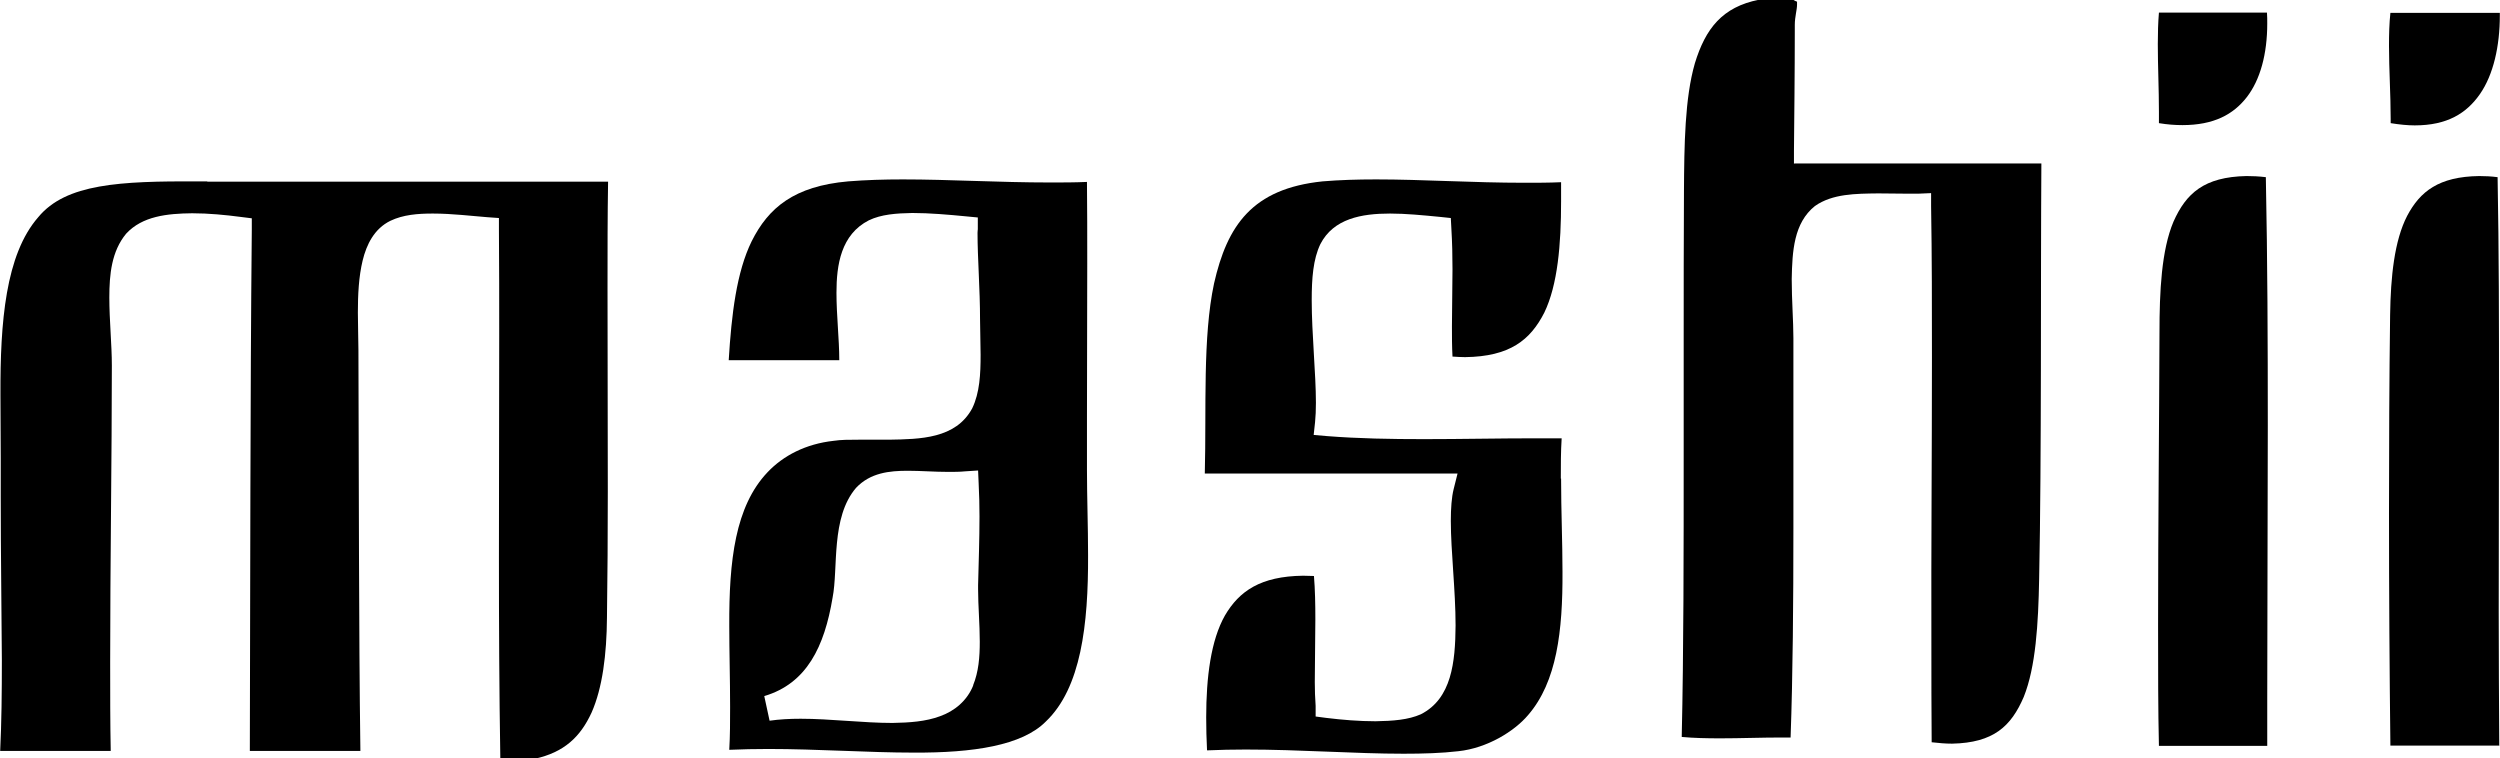 <?xml version="1.0" encoding="UTF-8"?><svg id="a" xmlns="http://www.w3.org/2000/svg" width="31.51mm" height="9.56mm" viewBox="0 0 89.31 27.1"><path d="m64.09,5.85v-.45c.01-1.07.03-2.84.03-4.33v-.13s0-.03,0-.05c0-.29.08-.54.08-.72,0-.04,0-.08,0-.11-.04-.01-.09-.04-.14-.07h-1.22c-1.31.26-1.91,1.03-2.29,2.27-.36,1.25-.38,2.91-.39,4.57-.01,1.72-.01,3.53-.01,5.36,0,1.3,0,2.61,0,3.92,0,3.6,0,7.15-.07,10.22.43.04.9.05,1.38.05.71,0,1.46-.03,2.19-.03.11,0,.22,0,.32,0,.08-2.24.1-4.84.1-7.48,0-1.42,0-2.85,0-4.24,0-.85,0-1.69,0-2.47,0-.03,0-.05,0-.08,0-.6-.06-1.36-.06-2.11.02-.99.07-2,.83-2.61.63-.44,1.45-.44,2.26-.45.37,0,.73.01,1.06.01.13,0,.26,0,.37,0l.46-.02v.46c.03,1.81.03,3.61.03,5.41,0,3.42-.03,6.82-.02,10.24,0,1.17,0,2.34.01,3.51.26.03.5.05.73.05,1.48-.03,2.11-.62,2.56-1.67.43-1.07.52-2.61.55-4.21.09-4.47.05-10.5.08-14.85h-8.82Z"/><path d="m77.13,4.4c.3.05.58.07.84.07,1.12,0,1.82-.38,2.3-1,.48-.62.73-1.54.73-2.63,0-.13,0-.26-.01-.39h-3.86c-.03.36-.04.74-.04,1.13,0,.78.04,1.61.04,2.42,0,.13,0,.27,0,.4Z"/><path d="m85.41,4.4c.31.05.6.08.86.08,1.16,0,1.85-.43,2.33-1.12.48-.69.71-1.71.71-2.81v-.09h-3.91c-.04.37-.05.77-.05,1.18,0,.84.06,1.74.06,2.61,0,.05,0,.1,0,.16Z"/><path d="m81,26.65c0-.56,0-1.11,0-1.66,0-3.26.02-6.51.02-9.77,0-2.95-.01-5.9-.07-8.89-.25-.03-.48-.04-.69-.04-1.52.03-2.16.62-2.61,1.63-.43,1.02-.5,2.49-.5,3.97-.01,3.18-.05,7.03-.05,10.46,0,1.55,0,3.02.03,4.3h3.88Z"/><path d="m89.29,26.65c-.01-1.61-.02-3.2-.02-4.8,0-2.56.01-5.11.01-7.66s0-5.22-.05-7.86c-.23-.03-.45-.04-.66-.04-1.44.02-2.11.55-2.57,1.42-.46.89-.59,2.18-.61,3.54-.03,2.27-.04,4.68-.04,7.07,0,2.89.02,5.76.05,8.32h3.88Z"/><path d="m7.4,6.48c-.11,0-.21,0-.32,0-2.8-.01-4.73.08-5.72,1.28C.19,9.1,0,11.51.01,14.1c0,.75.01,1.52.01,2.28,0,.12,0,.25,0,.37,0,.33,0,.66,0,.98,0,2.03.03,4.01.04,5.86,0,1.14-.01,2.22-.06,3.24h3.95c-.02-.98-.02-2.06-.02-3.18,0-3.44.06-7.37.06-10.59,0-.75-.09-1.61-.09-2.43,0-.83.08-1.65.6-2.28.58-.63,1.47-.72,2.36-.73.59,0,1.2.06,1.73.13l.4.05v.4c-.06,6.18-.05,12.42-.07,18.63h3.95c-.06-4.42-.05-9.57-.07-14.31,0-.39-.02-.86-.02-1.35,0-.63.03-1.28.17-1.86.14-.58.42-1.14.99-1.42.46-.22.98-.26,1.52-.26.69,0,1.41.09,1.94.13l.42.03v.42c.01,1.27.01,2.53.01,3.79,0,2.64-.01,5.27-.01,7.91,0,2.39.01,4.78.05,7.2,0,0,0,0,.01,0h1.22c1.05-.23,1.63-.78,2.03-1.65.39-.88.54-2.08.55-3.4.02-1.44.03-2.96.03-4.51,0-2.42-.01-4.9-.01-7.25,0-1.32,0-2.61.02-3.81H7.4Z"/><path d="m38.83,16.75c0-.6,0-1.21,0-1.81,0-1.86.01-3.72.01-5.52,0-.99,0-1.97-.01-2.92-.44.02-.87.02-1.31.02-1.83,0-3.61-.11-5.27-.11-.67,0-1.32.02-1.95.07-1.93.17-2.85.94-3.45,2.14-.54,1.1-.72,2.61-.82,4.25h3.95v-.02c0-.73-.1-1.58-.1-2.39,0-1,.16-2.08,1.16-2.59.44-.21.97-.25,1.55-.26.62,0,1.3.06,1.92.12l.42.04v.42s-.01.08-.01.13c0,.91.09,2.01.09,3.1,0,.39.02.83.02,1.26,0,.68-.03,1.35-.3,1.91-.59,1.09-1.86,1.1-2.98,1.12-.37,0-.74,0-1.09,0-.32,0-.62,0-.88.04-1,.11-1.8.53-2.36,1.12-1.16,1.22-1.38,3.16-1.37,5.49,0,.92.03,1.9.03,2.9,0,.5,0,1.02-.03,1.53.46-.02.92-.03,1.39-.03,1.77,0,3.58.13,5.2.13,2.12.01,3.87-.25,4.72-1.11,1.26-1.2,1.52-3.46,1.51-5.95,0-1.02-.04-2.07-.04-3.09Zm-4.06,7.73c-.22.56-.68.93-1.19,1.11-.51.19-1.09.23-1.7.24-1.05,0-2.22-.15-3.28-.15-.39,0-.76.02-1.11.07l-.19-.88c1.52-.45,2.15-1.77,2.44-3.51.21-1.06-.07-2.87.84-3.93h0c.51-.54,1.19-.61,1.85-.61.46,0,.95.04,1.45.04.2,0,.4,0,.6-.02l.46-.03.02.46c.02.4.03.79.03,1.18,0,.83-.03,1.65-.05,2.46,0,.04,0,.09,0,.14,0,.59.06,1.25.06,1.88,0,.54-.04,1.07-.24,1.56Z"/><polygon points="30.92 17.74 30.92 17.74 30.92 17.74 30.92 17.74"/><path d="m55.76,17.1c0-.48,0-.96.03-1.44-.3,0-.61,0-.92,0-1.32,0-2.67.03-4,.03-1.18,0-2.35-.02-3.48-.11l-.46-.04.05-.46c.02-.2.03-.43.03-.69,0-1.04-.15-2.46-.15-3.67,0-.77.05-1.46.31-2,.47-.91,1.47-1.09,2.49-1.09.56,0,1.17.06,1.79.12l.38.04.02.38c.03.5.04.98.04,1.45,0,.69-.02,1.36-.02,2.04,0,.36,0,.71.02,1.08.16.01.31.02.45.02,1.6-.02,2.33-.61,2.83-1.59.48-.99.6-2.45.6-3.97,0-.23,0-.46,0-.69-.44.02-.87.02-1.31.02-1.83,0-3.65-.12-5.3-.12-.67,0-1.31.02-1.91.07-2.52.26-3.41,1.58-3.88,3.65-.41,1.93-.27,4.43-.33,6.79h9.03l-.14.56c-.07.28-.1.68-.1,1.13,0,1.09.17,2.48.17,3.74-.01,1.31-.14,2.61-1.24,3.17-.45.2-1,.24-1.62.25-.58,0-1.19-.05-1.76-.12l-.38-.05v-.38c-.02-.28-.03-.56-.03-.85,0-.75.02-1.51.02-2.24,0-.54-.01-1.07-.05-1.55-.13,0-.26-.01-.39-.01-1.52.02-2.28.55-2.79,1.42-.5.88-.67,2.2-.67,3.64,0,.39.01.78.03,1.18.46-.02.92-.03,1.38-.03,1.94,0,3.91.15,5.64.15.7,0,1.36-.02,1.96-.09,1.03-.11,2-.71,2.49-1.29,1.03-1.19,1.24-3.01,1.23-5.12,0-1.06-.05-2.19-.05-3.33Z"/></svg>